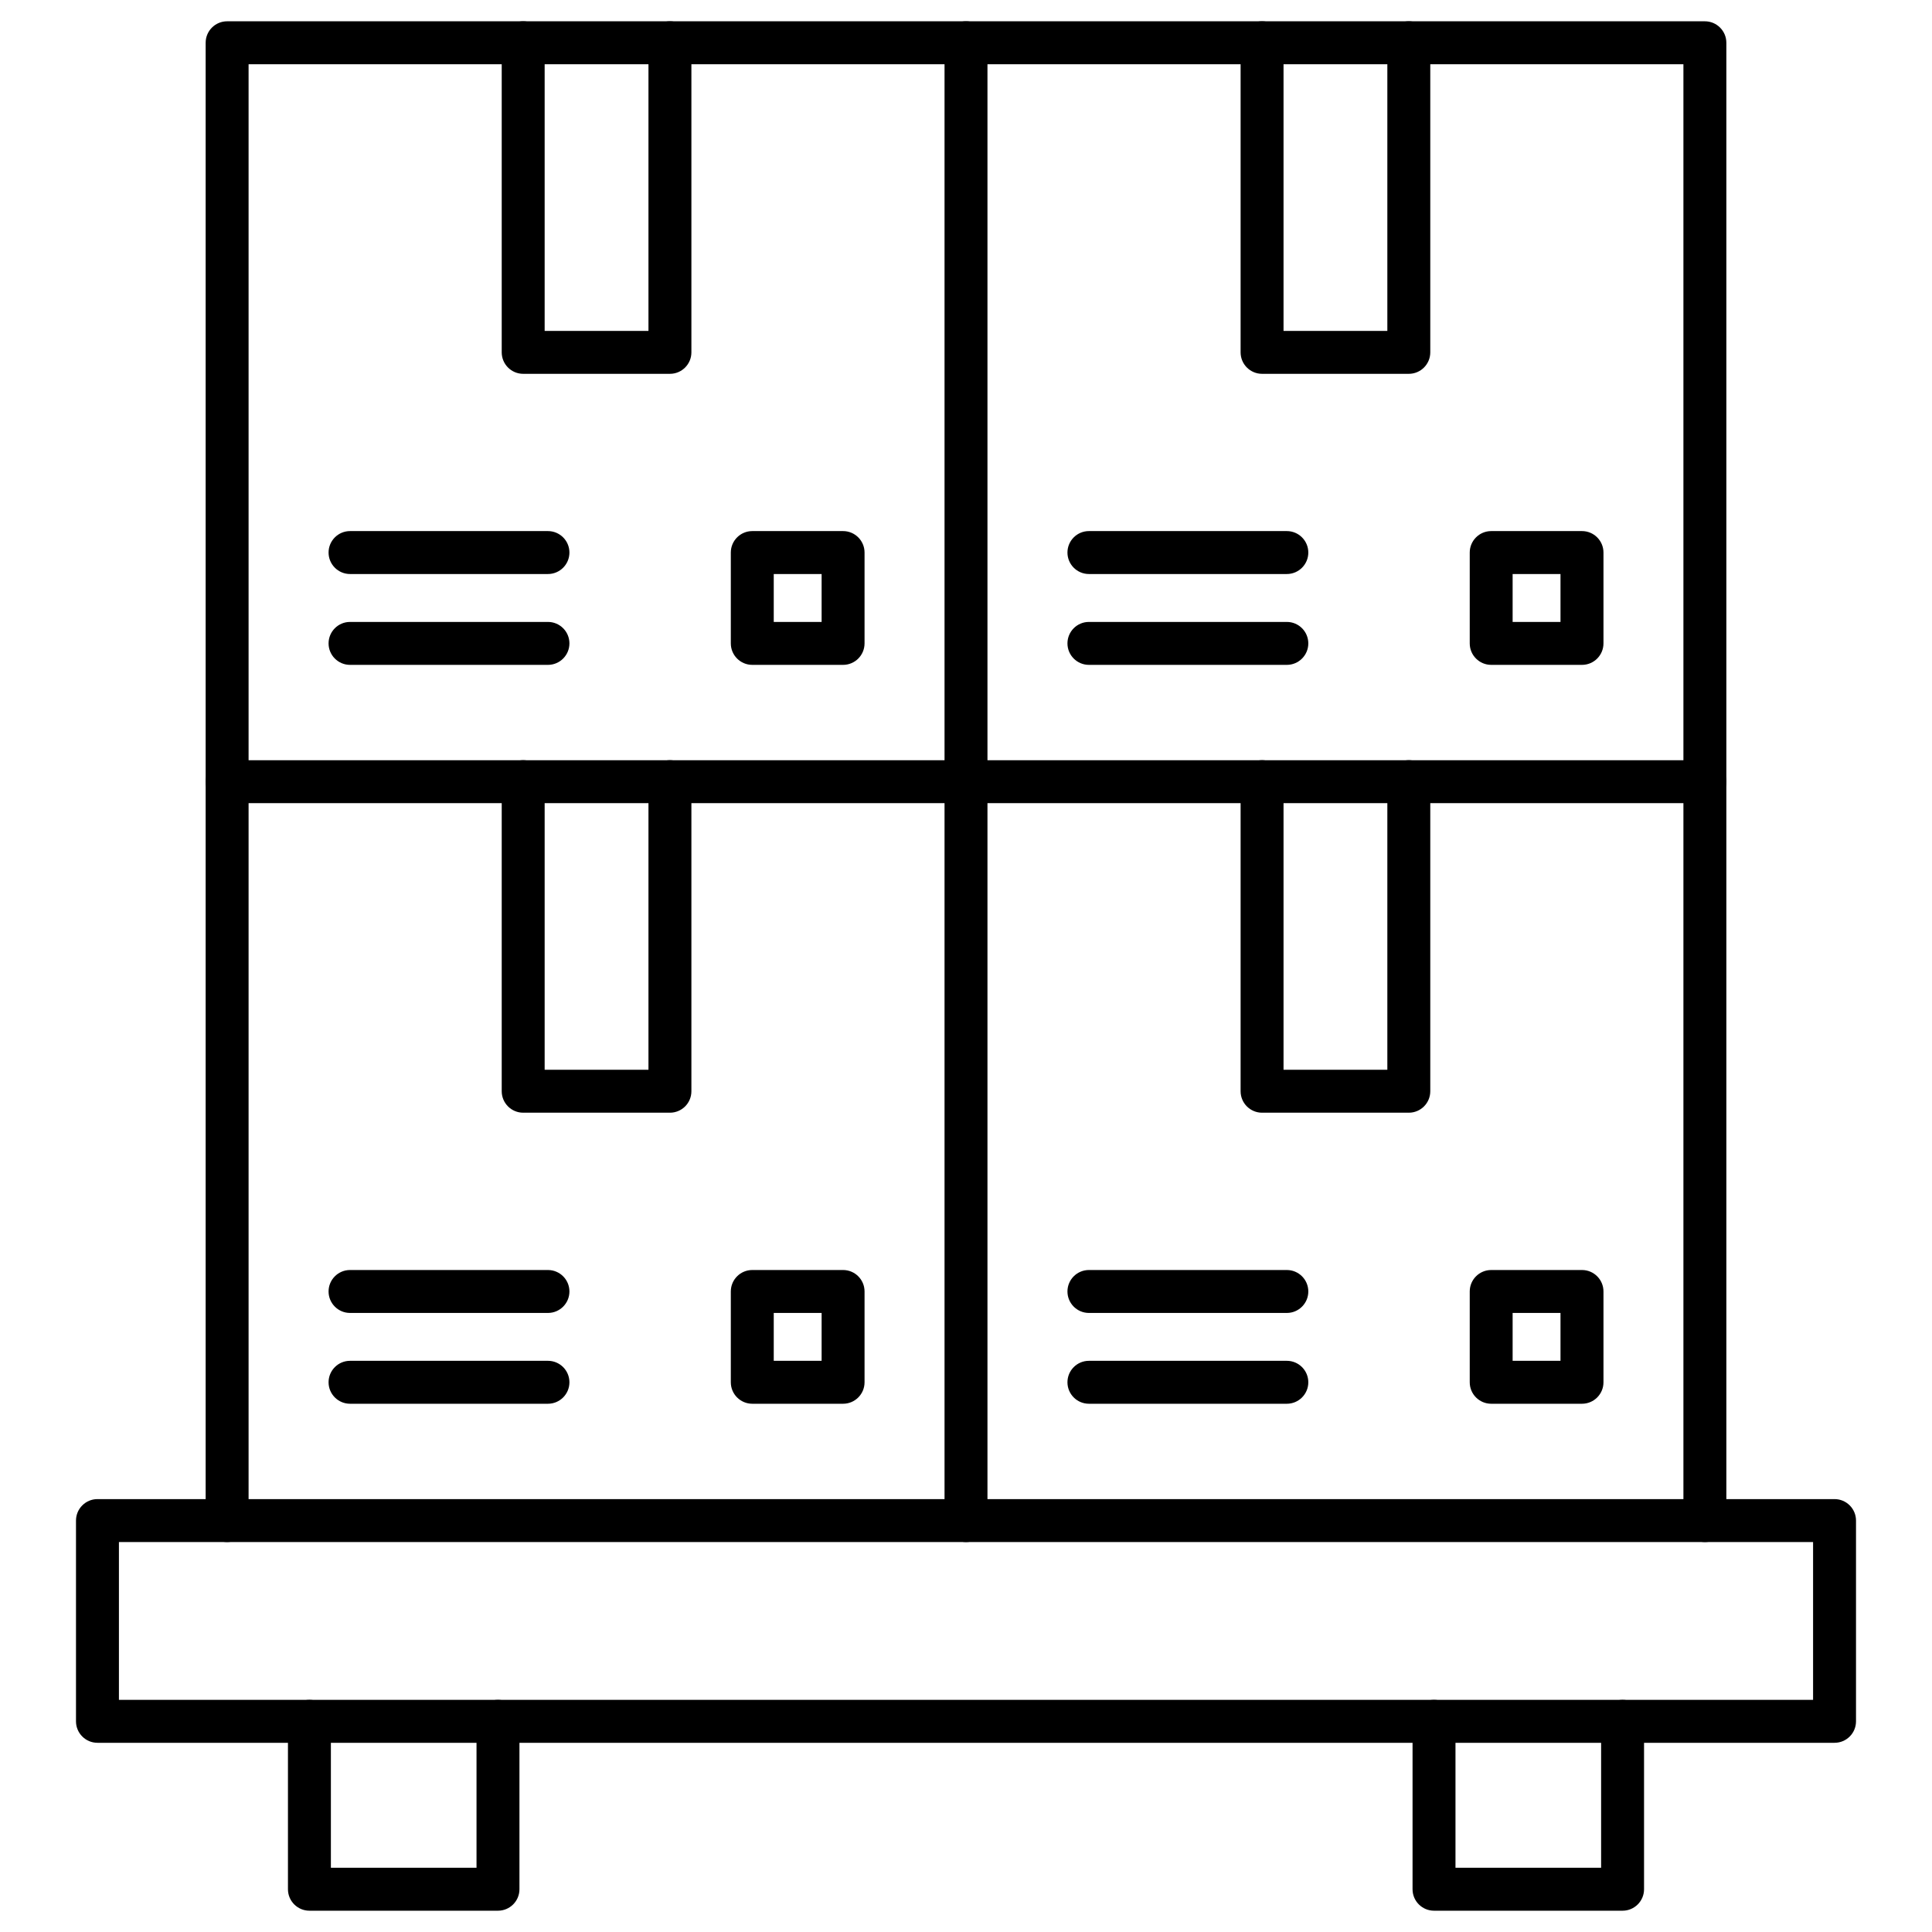 <svg id="Layer_1" enable-background="new 0 0 450 450" height="512" viewBox="0 0 450 450" width="512" xmlns="http://www.w3.org/2000/svg"><g><path d="m427.3 405.93h-404.6c-2.76 0-5-2.24-5-5v-46.76c0-2.76 2.24-5 5-5h404.6c2.76 0 5 2.24 5 5v46.76c0 2.76-2.23 5-5 5zm-399.6-10h394.6v-36.76h-394.6z"/><path d="m115.99 445.04h-43.92c-2.76 0-5-2.24-5-5v-39.11c0-2.76 2.24-5 5-5s5 2.24 5 5v34.11h33.92v-34.11c0-2.76 2.24-5 5-5s5 2.24 5 5v39.11c0 2.76-2.24 5-5 5z"/><path d="m377.93 445.04h-43.92c-2.76 0-5-2.24-5-5v-39.11c0-2.76 2.24-5 5-5s5 2.24 5 5v34.11h33.92v-34.11c0-2.76 2.24-5 5-5s5 2.24 5 5v39.11c0 2.76-2.24 5-5 5z"/><path d="m196.37 326.96h-21.15c-2.76 0-5-2.24-5-5v-21.15c0-2.76 2.24-5 5-5h21.15c2.76 0 5 2.24 5 5v21.15c0 2.76-2.24 5-5 5zm-16.15-10h11.15v-11.15h-11.15z"/><path d="m127.63 305.81h-46.1c-2.76 0-5-2.24-5-5s2.24-5 5-5h46.1c2.76 0 5 2.24 5 5s-2.24 5-5 5z"/><path d="m127.63 326.96h-46.1c-2.76 0-5-2.24-5-5s2.24-5 5-5h46.1c2.76 0 5 2.24 5 5s-2.24 5-5 5z"/><path d="m225 359.17c-2.76 0-5-2.24-5-5v-172.1c0-2.76 2.24-5 5-5s5 2.24 5 5v172.1c0 2.76-2.24 5-5 5zm-172.1 0c-2.76 0-5-2.24-5-5v-172.1c0-2.76 2.24-5 5-5s5 2.24 5 5v172.1c0 2.76-2.24 5-5 5z"/><path d="m156.04 259.17h-34.18c-2.76 0-5-2.24-5-5v-72.11c0-2.76 2.24-5 5-5s5 2.24 5 5v67.11h24.18v-67.11c0-2.76 2.24-5 5-5s5 2.24 5 5v72.11c0 2.77-2.24 5-5 5z"/><path d="m368.48 326.96h-21.15c-2.76 0-5-2.24-5-5v-21.15c0-2.76 2.24-5 5-5h21.15c2.76 0 5 2.24 5 5v21.15c0 2.76-2.24 5-5 5zm-16.16-10h11.15v-11.15h-11.15z"/><path d="m299.73 305.81h-46.1c-2.76 0-5-2.24-5-5s2.24-5 5-5h46.1c2.76 0 5 2.24 5 5s-2.24 5-5 5z"/><path d="m299.73 326.96h-46.1c-2.76 0-5-2.24-5-5s2.24-5 5-5h46.1c2.76 0 5 2.24 5 5s-2.24 5-5 5z"/><path d="m397.1 359.17c-2.76 0-5-2.24-5-5v-172.1c0-2.76 2.24-5 5-5s5 2.24 5 5v172.1c0 2.76-2.23 5-5 5z"/><path d="m328.14 259.17h-34.18c-2.76 0-5-2.24-5-5v-72.11c0-2.76 2.24-5 5-5s5 2.24 5 5v67.11h24.18v-67.11c0-2.76 2.24-5 5-5s5 2.24 5 5v72.11c0 2.77-2.24 5-5 5z"/><path d="m196.37 154.86h-21.15c-2.76 0-5-2.24-5-5v-21.16c0-2.76 2.24-5 5-5h21.15c2.76 0 5 2.24 5 5v21.15c0 2.77-2.24 5.01-5 5.01zm-16.15-10h11.15v-11.16h-11.15z"/><path d="m127.63 133.7h-46.1c-2.76 0-5-2.24-5-5s2.24-5 5-5h46.1c2.76 0 5 2.24 5 5s-2.24 5-5 5z"/><path d="m127.63 154.86h-46.1c-2.76 0-5-2.24-5-5s2.24-5 5-5h46.1c2.76 0 5 2.24 5 5s-2.24 5-5 5z"/><path d="m225 187.07h-172.1c-2.76 0-5-2.24-5-5v-172.11c0-2.76 2.24-5 5-5h172.1c2.76 0 5 2.24 5 5v172.1c0 2.77-2.24 5.01-5 5.01zm-167.1-10h162.1v-162.11h-162.1z"/><path d="m156.04 87.07h-34.18c-2.76 0-5-2.24-5-5v-72.11c0-2.76 2.24-5 5-5s5 2.24 5 5v67.11h24.18v-67.11c0-2.76 2.24-5 5-5s5 2.24 5 5v72.11c0 2.76-2.24 5-5 5z"/><path d="m368.48 154.86h-21.15c-2.76 0-5-2.24-5-5v-21.16c0-2.76 2.24-5 5-5h21.15c2.76 0 5 2.24 5 5v21.15c0 2.77-2.24 5.01-5 5.01zm-16.16-10h11.15v-11.16h-11.15z"/><path d="m299.73 133.7h-46.1c-2.76 0-5-2.24-5-5s2.24-5 5-5h46.1c2.76 0 5 2.24 5 5s-2.24 5-5 5z"/><path d="m299.73 154.86h-46.1c-2.76 0-5-2.24-5-5s2.24-5 5-5h46.1c2.76 0 5 2.24 5 5s-2.24 5-5 5z"/><path d="m397.1 187.07h-172.1c-2.76 0-5-2.24-5-5s2.24-5 5-5h167.1v-162.11h-167.1c-2.76 0-5-2.24-5-5s2.24-5 5-5h172.1c2.76 0 5 2.24 5 5v172.1c0 2.77-2.23 5.01-5 5.01z"/><path d="m328.14 87.07h-34.18c-2.76 0-5-2.24-5-5v-72.11c0-2.76 2.24-5 5-5s5 2.24 5 5v67.11h24.18v-67.11c0-2.76 2.24-5 5-5s5 2.24 5 5v72.11c0 2.76-2.24 5-5 5z"/></g></svg>